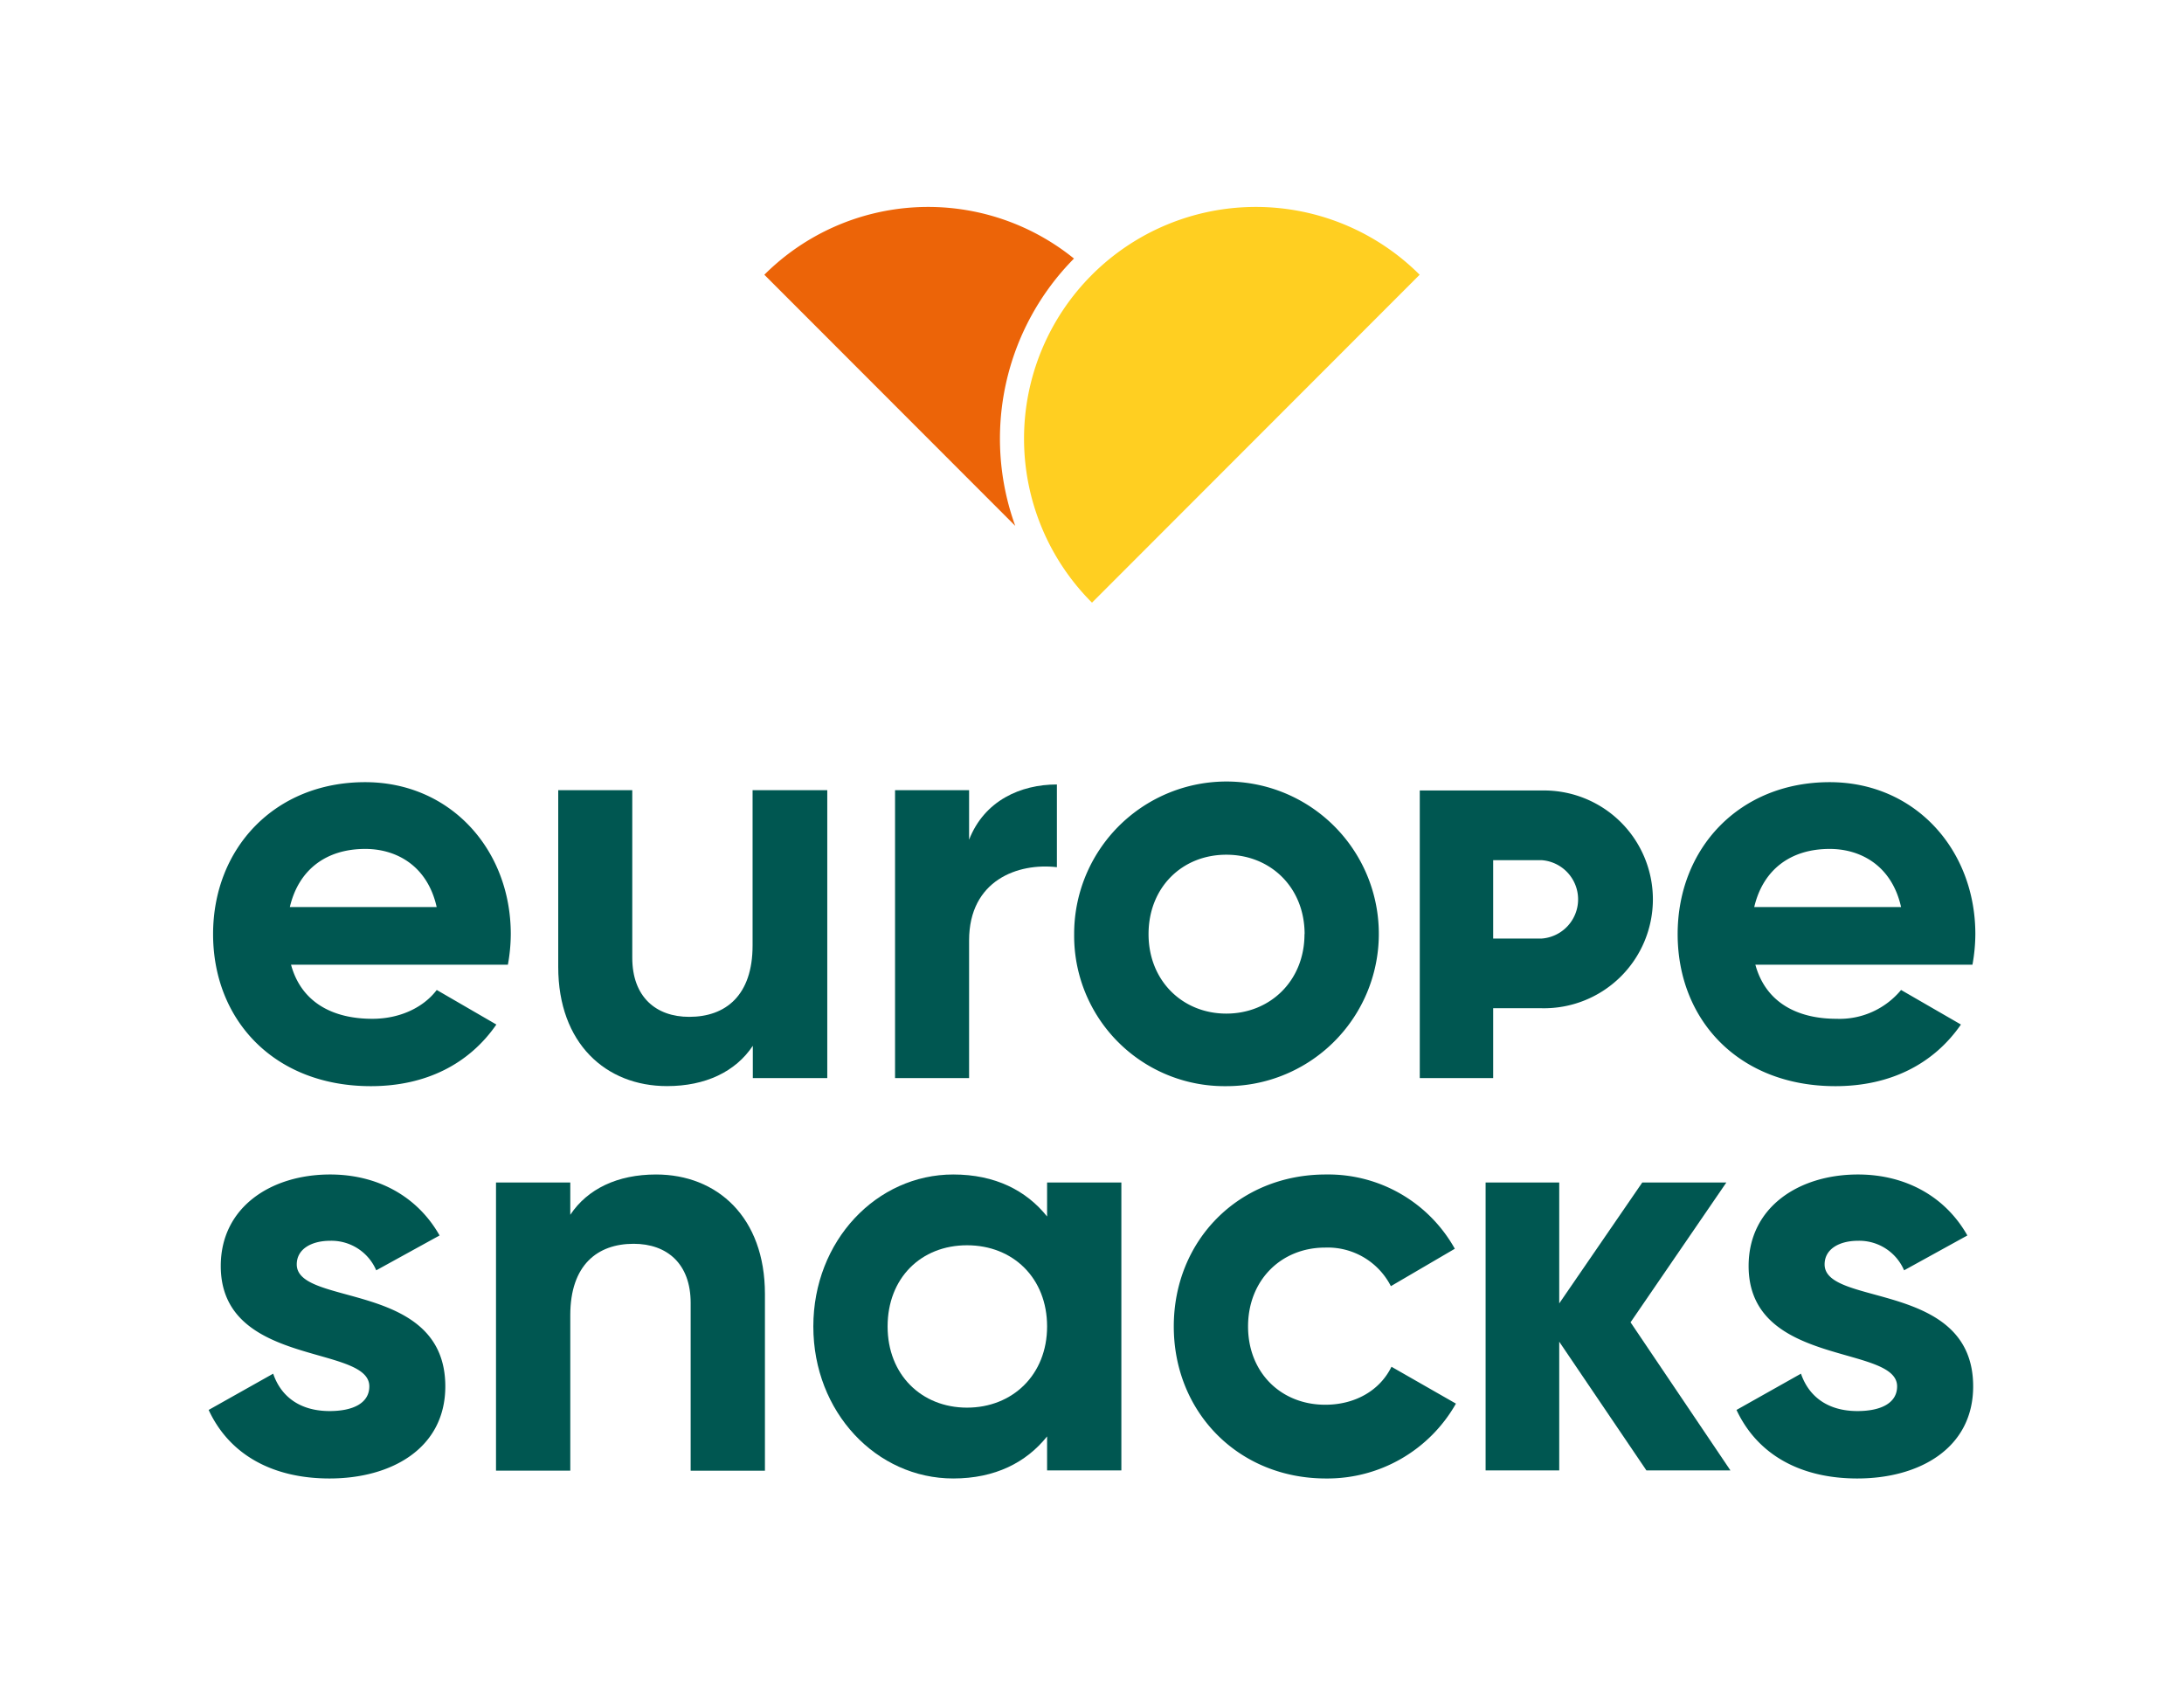 <svg id="Calque_1" data-name="Calque 1" xmlns="http://www.w3.org/2000/svg" width="369.6" height="285.25" viewBox="0 0 369.6 285.25"><defs><style>.cls-1{fill:#ffcf21;}.cls-2{fill:#ec6408;}.cls-3{fill:#005751;}</style></defs><path class="cls-1" d="M184.8,102,240.25,46.5A39.21,39.21,0,0,0,184.8,102Z"/><path class="cls-2" d="M181.75,43.76a39.22,39.22,0,0,0-52.4,2.74L171.81,89A43.35,43.35,0,0,1,181.75,43.76Z"/><path class="cls-3" d="M75.36,234.64c0,10.52-9.16,15.59-19.58,15.59-9.75,0-17-4.1-20.47-11.6l10.92-6.14c1.36,4,4.67,6.33,9.55,6.33,4,0,6.72-1.36,6.72-4.18,0-7.12-25.14-3.22-25.14-20.37,0-9.94,8.48-15.49,18.51-15.49,7.9,0,14.72,3.6,18.52,10.32L63.67,215a8.24,8.24,0,0,0-7.8-5c-3.12,0-5.65,1.37-5.65,4C50.22,221.19,75.36,216.71,75.36,234.64Z"/><path class="cls-3" d="M129.45,219v29.91H116.88V220.51c0-6.63-4-10-9.65-10-6.14,0-10.72,3.6-10.72,12.08v26.31H83.94V200.14H96.51v5.46c2.92-4.39,8-6.82,14.52-6.82C121.36,198.78,129.45,206,129.45,219Z"/><path class="cls-3" d="M189.77,200.14v48.72H177.2v-5.75c-3.51,4.39-8.77,7.12-15.88,7.12-13,0-23.68-11.21-23.68-25.73s10.72-25.72,23.68-25.72c7.11,0,12.37,2.72,15.88,7.11v-5.75ZM177.2,224.5c0-8.18-5.75-13.74-13.55-13.74s-13.44,5.56-13.44,13.74,5.75,13.74,13.44,13.74S177.2,232.69,177.2,224.5Z"/><path class="cls-3" d="M198.64,224.5c0-14.52,10.92-25.72,25.73-25.72a24.52,24.52,0,0,1,21.83,12.57l-10.82,6.33a12,12,0,0,0-11.11-6.53c-7.5,0-13.06,5.56-13.06,13.35s5.56,13.25,13.06,13.25c5.07,0,9.26-2.43,11.21-6.43l10.91,6.24a25,25,0,0,1-22,12.67C209.56,250.23,198.64,239,198.64,224.5Z"/><path class="cls-3" d="M278.62,248.86l-14.75-21.78v21.78H251.41V200.14h12.46V220.6l14.05-20.46h14.23L275.94,223.8l16.9,25.06Z"/><path class="cls-3" d="M333.92,234.64c0,10.52-9.16,15.59-19.59,15.59-9.74,0-16.95-4.1-20.46-11.6l10.91-6.14c1.37,4,4.68,6.33,9.55,6.33,4,0,6.72-1.36,6.72-4.18,0-7.12-25.13-3.22-25.13-20.37,0-9.94,8.47-15.49,18.51-15.49,7.89,0,14.71,3.6,18.51,10.32L322.23,215a8.25,8.25,0,0,0-7.8-5c-3.12,0-5.65,1.37-5.65,4C308.78,221.19,333.92,216.71,333.92,234.64Z"/><path class="cls-3" d="M63,172.43c4.87,0,8.77-2.05,10.91-4.88L84,173.4c-4.58,6.63-11.88,10.43-21.24,10.43-16.37,0-26.7-11.21-26.7-25.73s10.43-25.72,25.73-25.72c14.42,0,24.65,11.4,24.65,25.72a29.36,29.36,0,0,1-.49,5.17H49.25C51,169.7,56.36,172.43,63,172.43ZM73.9,153.52c-1.56-7-6.82-9.84-12.08-9.84-6.73,0-11.31,3.61-12.77,9.84Z"/><path class="cls-3" d="M140,133.74v48.72H127.4V177c-2.92,4.38-8,6.82-14.52,6.82-10.33,0-18.41-7.21-18.41-20.17V133.74H107V162.1c0,6.62,4,10,9.64,10,6.14,0,10.72-3.6,10.72-12.08V133.74Z"/><path class="cls-3" d="M178.86,132.77v14C172.33,146,164,148.94,164,159.17v23.29H151.47V133.74H164v8.38C166.58,135.5,172.72,132.77,178.86,132.77Z"/><path class="cls-3" d="M181.78,158.1a25.78,25.78,0,1,1,25.73,25.73A25.45,25.45,0,0,1,181.78,158.1Zm39,0c0-7.89-5.75-13.44-13.25-13.44s-13.16,5.55-13.16,13.44,5.75,13.45,13.16,13.45S220.76,166,220.76,158.1Z"/><path class="cls-3" d="M260.86,133.79H240.27v48.67h12.42V170.64h8.17a18.43,18.43,0,1,0,0-36.85Zm0,25.06h-8.17V145.58h8.17a6.65,6.65,0,0,1,0,13.27Z"/><path class="cls-3" d="M310.81,172.43a13.5,13.5,0,0,0,10.91-4.88l10.13,5.85c-4.58,6.63-11.89,10.43-21.24,10.43-16.37,0-26.7-11.21-26.7-25.73s10.43-25.72,25.73-25.72c14.42,0,24.65,11.4,24.65,25.72a29.36,29.36,0,0,1-.49,5.17H297.06C298.82,169.7,304.18,172.43,310.81,172.43Zm10.91-18.91c-1.56-7-6.82-9.84-12.08-9.84-6.73,0-11.31,3.61-12.77,9.84Z"/></svg>